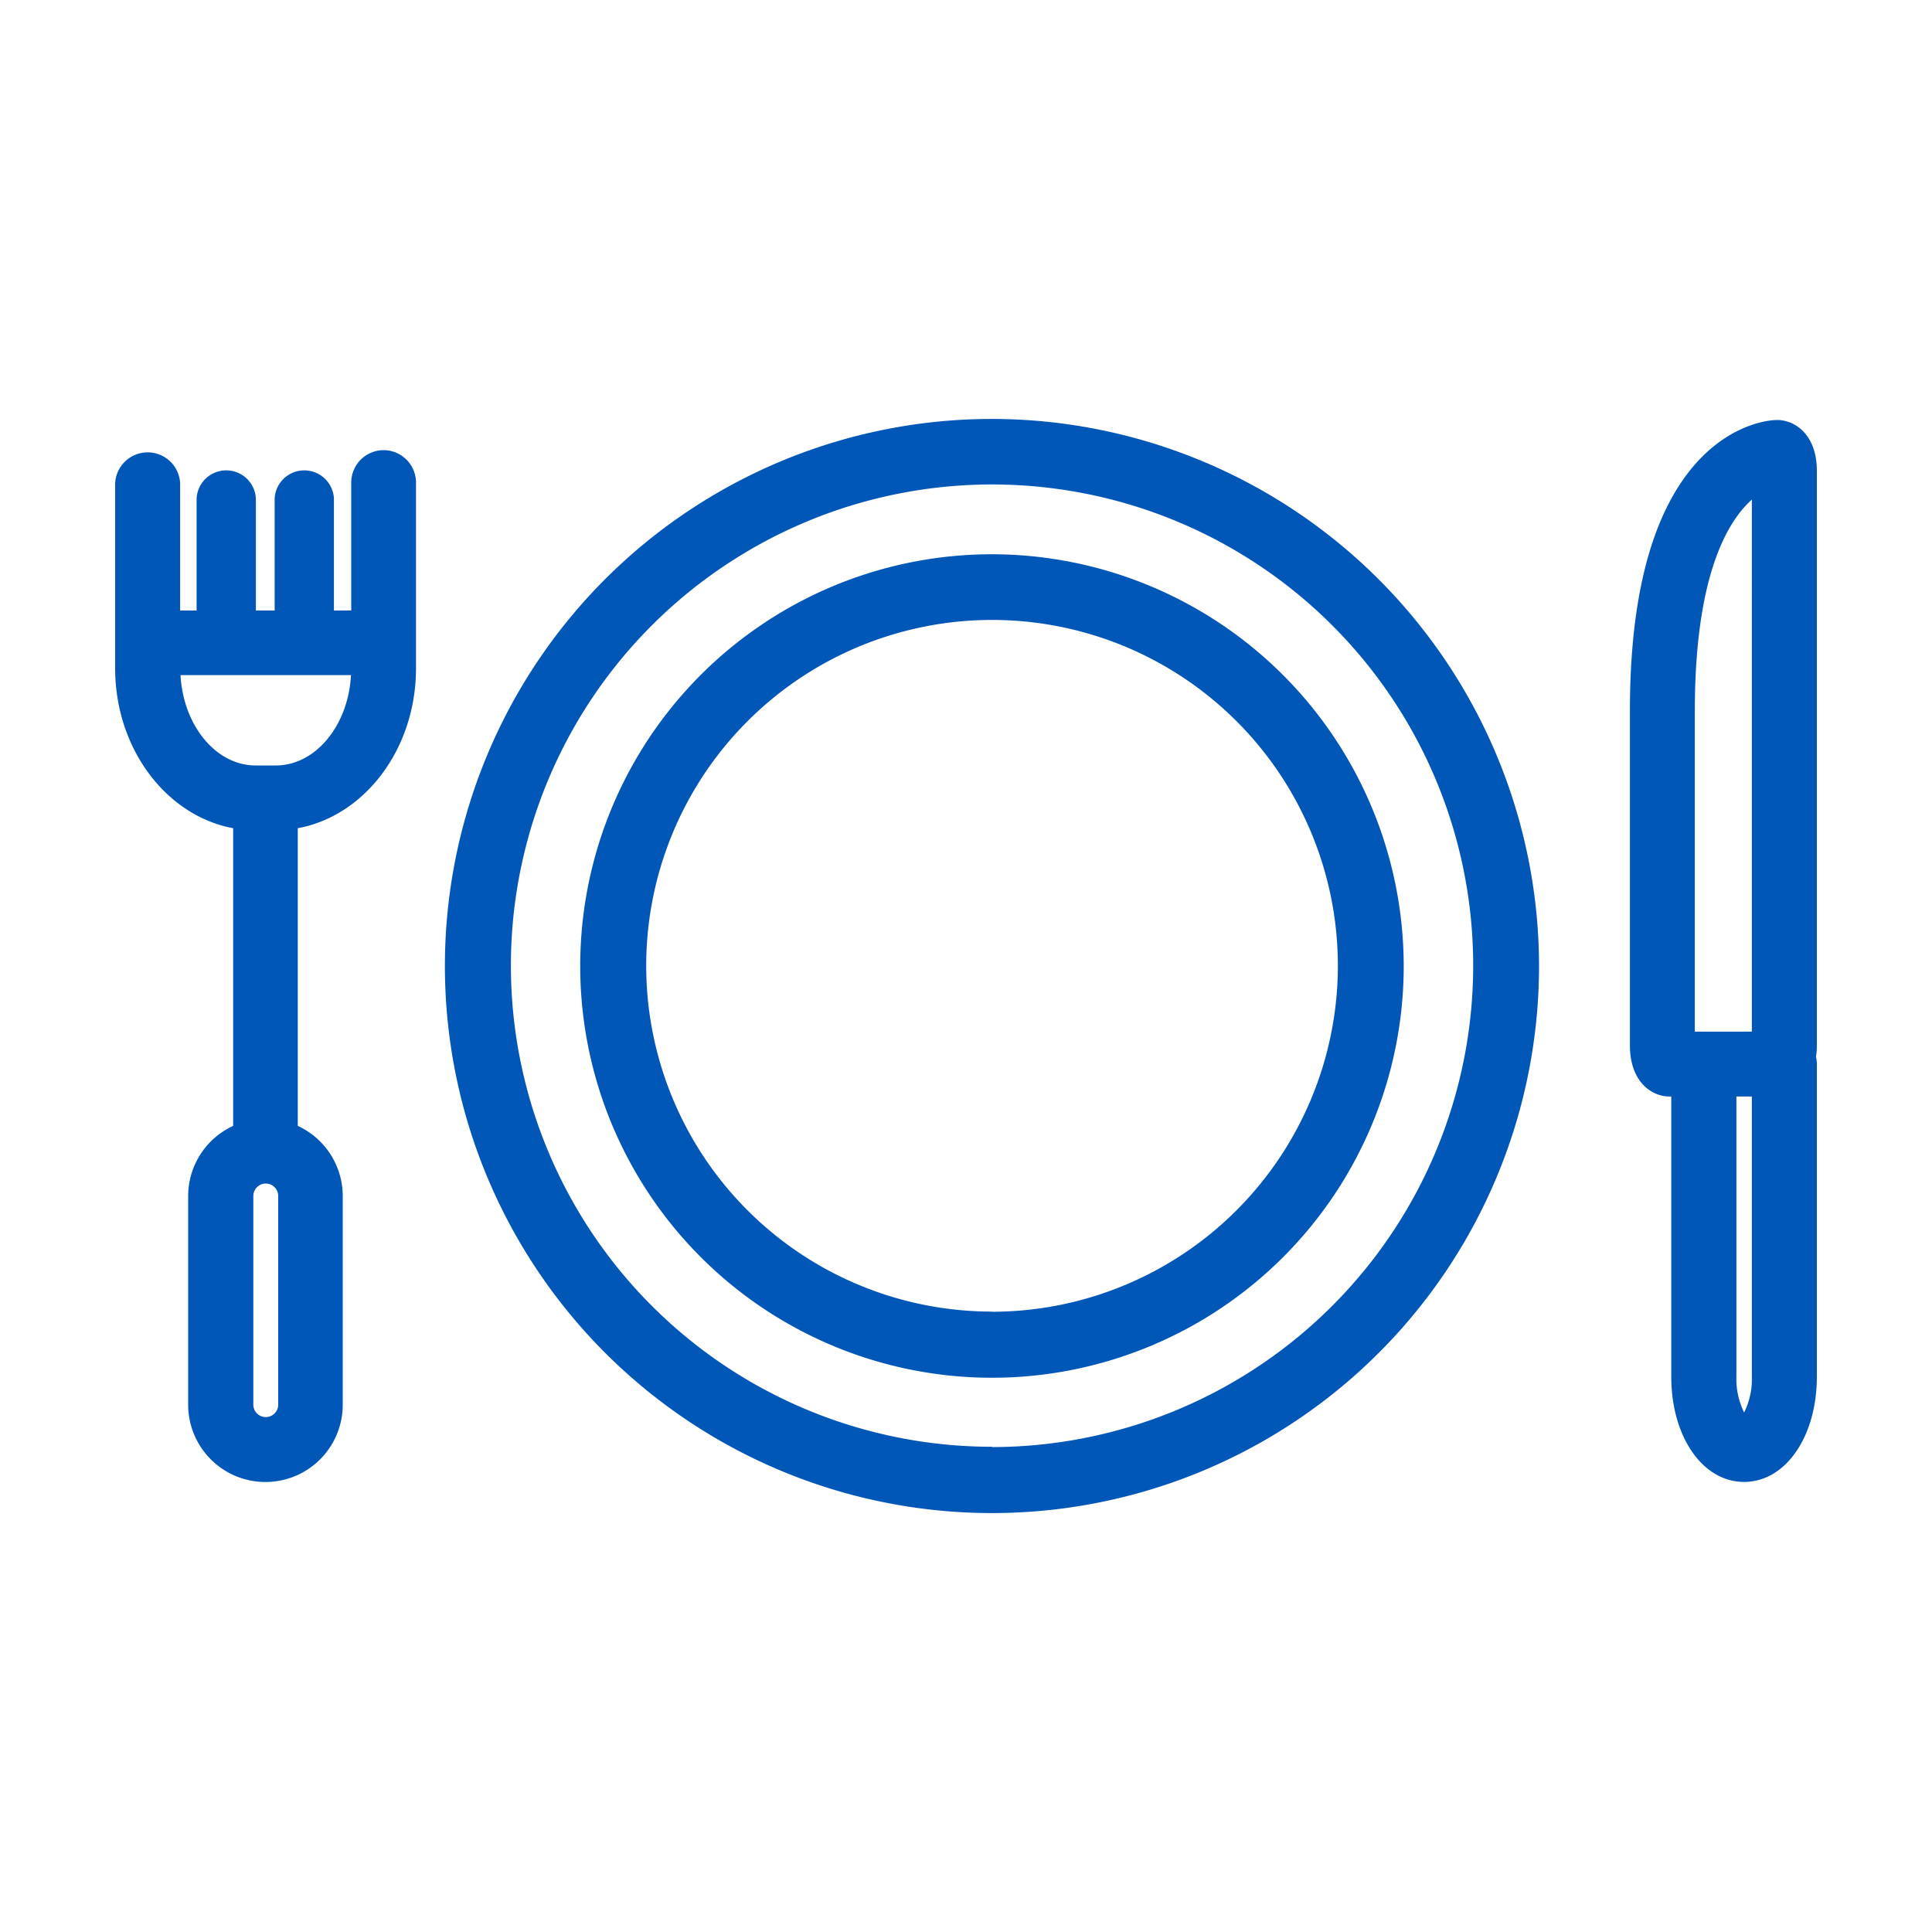 <svg id="Calque_1" data-name="Calque 1" xmlns="http://www.w3.org/2000/svg" viewBox="0 0 250 250"><defs><style>.cls-1{fill:#0057b8;}</style></defs><path class="cls-1" d="M128.36,71.72A53.28,53.28,0,1,0,181.64,125,53.34,53.34,0,0,0,128.36,71.72Zm0,98A44.75,44.75,0,1,1,173.12,125,44.8,44.8,0,0,1,128.37,169.74Z"/><path class="cls-1" d="M235.1,60.92c0-4.34-2.46-6.41-4.91-6.57h-.32c-.57,0-5.71.26-10.5,5.7-5.61,6.38-8.46,17.13-8.46,31.93V135.3c0,4.53,2.67,6.59,5.16,6.59h.19v36.24c0,7.77,4.05,13.63,9.42,13.63s9.42-5.85,9.42-13.63V137.68a3.84,3.84,0,0,0-.11-.91,9.76,9.76,0,0,0,.11-1.47Zm-8.41,117.21a9.78,9.78,0,0,1-1,4.65,9.78,9.78,0,0,1-1-4.65V141.89h2Zm0-44.64h-7.38V92c0-17.46,4.2-24.52,7.38-27.35Z"/><path class="cls-1" d="M49.65,58.25a4.2,4.2,0,0,0-4.2,4.21V79H43.21V64.51a3.84,3.84,0,0,0-7.67,0V79H33.11V64.51a3.84,3.84,0,0,0-7.67,0V79H23.31V62.54a4.21,4.21,0,0,0-8.41,0V86.47c0,10.43,6.63,19.1,15.27,20.7v38.52a10,10,0,0,0-5.82,9.08v27a10,10,0,0,0,20,0v-27a10,10,0,0,0-5.82-9.08V107.17c8.67-1.59,15.3-10.26,15.3-20.69v-24A4.2,4.2,0,0,0,49.65,58.25ZM36,181.76a1.61,1.61,0,0,1-3.22,0v-27a1.61,1.61,0,1,1,3.22,0Zm-.31-82.71H33.07c-5.13,0-9.36-5.18-9.71-11.69H45.42C45.07,93.87,40.85,99.05,35.69,99.05Z"/><path class="cls-1" d="M128.37,54.21A70.79,70.79,0,1,0,199.15,125,70.86,70.86,0,0,0,128.37,54.21Zm0,133A62.26,62.26,0,1,1,190.63,125,62.33,62.33,0,0,1,128.37,187.25Z"/></svg>